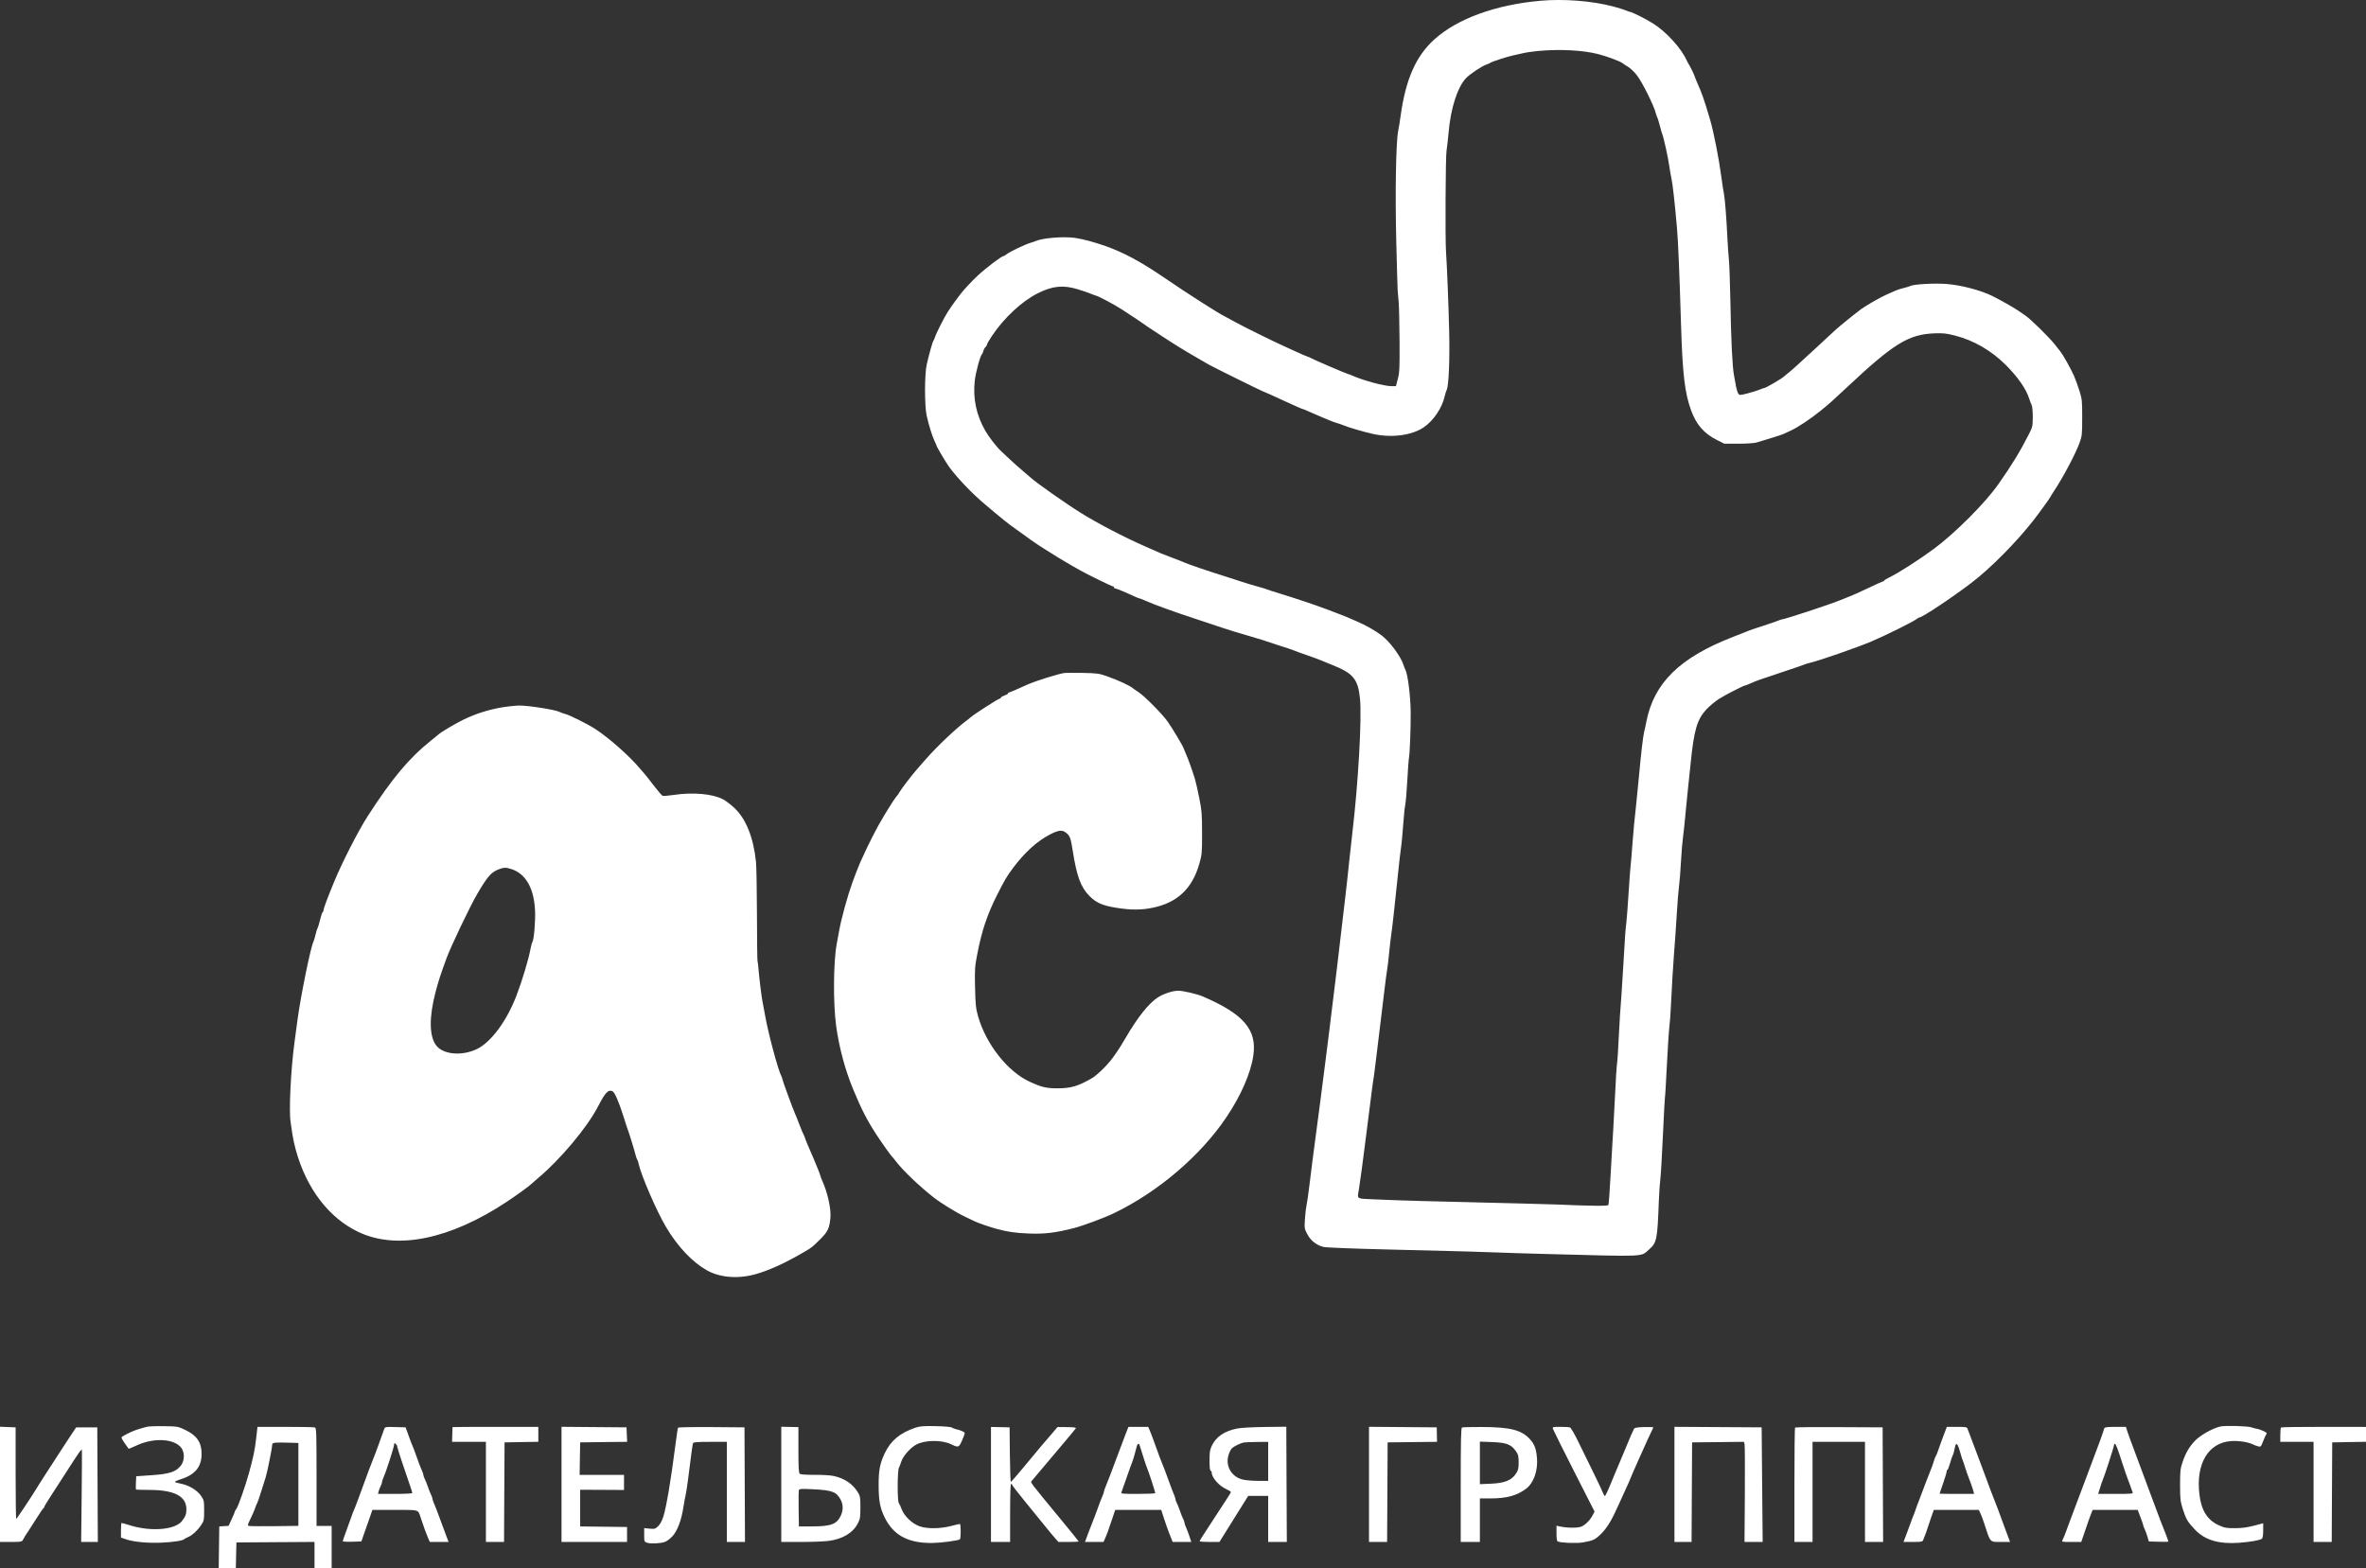 <?xml version="1.0" encoding="UTF-8"?> <svg xmlns="http://www.w3.org/2000/svg" viewBox="0 0 86 57" fill="none"><rect x="0" y="0" width="86" height="57" fill="#333333" stroke="none"/><path fill-rule="evenodd" clip-rule="evenodd" d="M55.99 0.028C54.359 0.173 52.968 0.681 52.135 1.434C51.465 2.039 51.093 2.886 50.91 4.213C50.881 4.423 50.841 4.668 50.822 4.759C50.742 5.127 50.708 7.004 50.751 8.725C50.773 9.655 50.797 10.482 50.803 10.562C50.81 10.642 50.826 10.834 50.84 10.989C50.853 11.143 50.867 11.773 50.871 12.39C50.877 13.384 50.87 13.539 50.809 13.774L50.74 14.037H50.565C50.312 14.037 49.535 13.826 49.151 13.653C49.087 13.624 49.024 13.601 49.01 13.601C48.975 13.601 47.699 13.053 47.654 13.019C47.633 13.004 47.578 12.979 47.529 12.964C47.481 12.95 47.3 12.872 47.127 12.792C46.953 12.712 46.736 12.613 46.646 12.572C46.244 12.391 45.206 11.878 44.906 11.712C44.724 11.612 44.551 11.518 44.521 11.503C44.291 11.394 43.157 10.668 42.322 10.097C41.472 9.516 40.85 9.181 40.178 8.943C39.779 8.802 39.349 8.687 39.075 8.648C38.659 8.59 37.907 8.649 37.65 8.761C37.61 8.779 37.536 8.804 37.485 8.818C37.276 8.874 36.684 9.158 36.566 9.258C36.535 9.285 36.496 9.307 36.481 9.307C36.408 9.307 35.848 9.732 35.525 10.032C35.33 10.213 35.019 10.548 34.91 10.693C34.874 10.741 34.8 10.84 34.745 10.913C34.69 10.986 34.625 11.076 34.6 11.113C34.575 11.15 34.511 11.246 34.457 11.326C34.344 11.493 34.027 12.118 33.986 12.254C33.971 12.304 33.946 12.362 33.93 12.382C33.897 12.423 33.77 12.873 33.684 13.255C33.604 13.61 33.603 14.758 33.683 15.111C33.763 15.465 33.88 15.844 33.967 16.028C34.008 16.113 34.041 16.19 34.041 16.198C34.041 16.236 34.399 16.839 34.508 16.985C34.825 17.41 35.358 17.964 35.809 18.339C35.912 18.425 36.064 18.553 36.145 18.623C36.227 18.694 36.377 18.816 36.478 18.896C36.578 18.975 36.677 19.053 36.697 19.069C36.733 19.099 37.036 19.317 37.489 19.641C37.615 19.731 37.837 19.878 37.983 19.968C38.129 20.058 38.352 20.198 38.48 20.278C38.608 20.358 38.82 20.484 38.951 20.558C39.082 20.632 39.23 20.716 39.281 20.744C39.519 20.879 40.411 21.315 40.448 21.315C40.471 21.315 40.49 21.331 40.49 21.351C40.49 21.371 40.508 21.388 40.53 21.388C40.569 21.388 40.954 21.548 41.239 21.683C41.318 21.721 41.397 21.751 41.413 21.751C41.43 21.751 41.513 21.783 41.599 21.822C41.933 21.974 42.637 22.229 43.513 22.516C44.017 22.681 44.462 22.829 44.502 22.845C44.578 22.875 45.062 23.022 45.638 23.19C45.82 23.243 46.001 23.299 46.041 23.316C46.082 23.332 46.304 23.405 46.536 23.478C46.768 23.551 46.99 23.626 47.031 23.645C47.071 23.664 47.294 23.745 47.525 23.825C47.757 23.906 47.98 23.988 48.02 24.007C48.06 24.026 48.235 24.098 48.408 24.166C49.186 24.473 49.361 24.682 49.433 25.395C49.505 26.1 49.369 28.488 49.155 30.284C49.124 30.544 49.074 31.003 49.042 31.303C49.011 31.603 48.979 31.906 48.971 31.976C48.963 32.046 48.931 32.325 48.901 32.595C48.813 33.362 48.669 34.594 48.591 35.233C48.369 37.062 48.202 38.41 48.166 38.672C48.156 38.742 48.116 39.053 48.077 39.363C48.038 39.673 47.988 40.058 47.967 40.218C47.945 40.378 47.886 40.82 47.837 41.2C47.787 41.581 47.73 42.014 47.71 42.165C47.69 42.315 47.64 42.716 47.599 43.056C47.558 43.397 47.509 43.741 47.489 43.822C47.47 43.904 47.444 44.125 47.432 44.314C47.41 44.642 47.414 44.666 47.513 44.857C47.637 45.096 47.855 45.271 48.101 45.328C48.204 45.353 49.136 45.39 50.365 45.42C53.162 45.488 54.029 45.512 54.487 45.533C54.699 45.543 55.441 45.566 56.136 45.584C59.89 45.684 59.629 45.694 59.928 45.433C60.224 45.173 60.242 45.092 60.296 43.657C60.307 43.366 60.331 43.006 60.351 42.856C60.37 42.706 60.412 41.986 60.445 41.255C60.478 40.525 60.511 39.917 60.517 39.906C60.525 39.894 60.556 39.37 60.587 38.741C60.618 38.112 60.66 37.475 60.679 37.325C60.699 37.175 60.724 36.831 60.735 36.561C60.757 36.048 60.82 34.988 60.845 34.705C60.866 34.48 60.932 33.523 60.956 33.104C60.967 32.914 60.983 32.685 60.992 32.595C61.002 32.505 61.018 32.341 61.028 32.231C61.038 32.121 61.054 31.957 61.064 31.867C61.073 31.777 61.09 31.532 61.101 31.321C61.121 30.943 61.15 30.604 61.179 30.393C61.205 30.21 61.228 29.983 61.287 29.356C61.318 29.026 61.351 28.692 61.361 28.614C61.371 28.536 61.41 28.159 61.449 27.777C61.572 26.538 61.684 26.155 62.025 25.788C62.134 25.672 62.334 25.504 62.468 25.416C62.697 25.268 63.379 24.917 63.439 24.917C63.454 24.917 63.535 24.885 63.621 24.846C63.821 24.754 63.958 24.706 64.82 24.42C65.213 24.29 65.56 24.171 65.59 24.156C65.62 24.14 65.728 24.108 65.828 24.084C66.166 24.004 67.552 23.52 68.027 23.317C68.552 23.092 69.528 22.609 69.651 22.513C69.701 22.474 69.754 22.443 69.77 22.443C69.874 22.443 70.955 21.725 71.654 21.191C72.354 20.658 73.301 19.701 73.929 18.894C74.106 18.668 74.531 18.079 74.531 18.061C74.531 18.052 74.594 17.95 74.671 17.833C74.99 17.353 75.437 16.508 75.583 16.111C75.678 15.852 75.684 15.806 75.684 15.184C75.685 14.566 75.679 14.51 75.582 14.201C75.525 14.021 75.436 13.776 75.384 13.656C75.29 13.441 74.984 12.892 74.904 12.795C74.882 12.768 74.787 12.647 74.693 12.527C74.495 12.272 73.802 11.591 73.615 11.468C73.544 11.422 73.421 11.337 73.34 11.28C73.198 11.181 72.669 10.883 72.406 10.754C71.982 10.548 71.291 10.367 70.763 10.324C70.343 10.289 69.569 10.33 69.444 10.394C69.41 10.411 69.3 10.444 69.2 10.469C69.099 10.493 68.967 10.535 68.906 10.562C68.846 10.588 68.698 10.653 68.578 10.706C68.358 10.802 67.813 11.115 67.642 11.243C67.404 11.42 66.873 11.851 66.73 11.981C66.643 12.061 66.527 12.168 66.473 12.218C66.418 12.268 66.168 12.499 65.918 12.732C65.327 13.279 65.11 13.474 64.981 13.573C64.923 13.617 64.867 13.663 64.857 13.675C64.795 13.749 64.177 14.11 64.112 14.11C64.095 14.11 64.028 14.134 63.965 14.162C63.901 14.191 63.711 14.251 63.542 14.295C63.248 14.372 63.231 14.373 63.186 14.311C63.16 14.275 63.123 14.162 63.104 14.06C63.086 13.957 63.051 13.771 63.028 13.645C62.968 13.326 62.923 12.408 62.897 10.981C62.885 10.31 62.86 9.614 62.842 9.434C62.824 9.254 62.8 8.902 62.788 8.652C62.753 7.913 62.699 7.228 62.66 7.033C62.639 6.933 62.599 6.663 62.568 6.432C62.482 5.775 62.288 4.788 62.161 4.358C61.933 3.589 61.871 3.412 61.681 2.984C61.635 2.878 61.596 2.781 61.596 2.769C61.596 2.741 61.401 2.346 61.376 2.321C61.365 2.311 61.338 2.26 61.315 2.208C61.117 1.761 60.579 1.166 60.094 0.859C59.814 0.682 59.308 0.428 59.235 0.428C59.22 0.428 59.155 0.405 59.092 0.376C59.028 0.348 58.819 0.283 58.628 0.233C57.865 0.032 56.842 -0.048 55.99 0.028ZM55.916 1.852C55.725 1.869 55.469 1.907 55.349 1.936C55.227 1.966 55.071 2.001 55.001 2.014C54.827 2.047 54.233 2.238 54.181 2.278C54.158 2.296 54.087 2.327 54.024 2.349C53.865 2.402 53.431 2.69 53.291 2.837C52.979 3.162 52.731 3.932 52.654 4.813C52.633 5.053 52.599 5.359 52.578 5.492C52.543 5.714 52.528 8.689 52.56 9.143C52.596 9.667 52.654 11.123 52.675 12.054C52.7 13.094 52.658 14.037 52.584 14.176C52.565 14.21 52.533 14.314 52.511 14.407C52.413 14.837 52.107 15.29 51.752 15.533C51.314 15.832 50.57 15.927 49.889 15.771C49.526 15.688 48.987 15.529 48.826 15.458C48.786 15.44 48.687 15.406 48.606 15.382C48.526 15.358 48.41 15.317 48.35 15.291C48.289 15.265 48.116 15.192 47.965 15.13C47.814 15.067 47.623 14.984 47.54 14.945C47.457 14.906 47.378 14.874 47.364 14.874C47.342 14.874 47.075 14.757 46.737 14.6C46.299 14.396 45.904 14.219 45.887 14.219C45.865 14.219 44.066 13.329 43.953 13.262C43.913 13.238 43.781 13.162 43.66 13.093C43.168 12.813 42.688 12.52 42.293 12.258C42.063 12.106 41.831 11.954 41.778 11.92C41.724 11.886 41.664 11.845 41.644 11.828C41.593 11.785 41.111 11.463 40.783 11.252C40.477 11.056 39.971 10.787 39.831 10.745C39.78 10.73 39.689 10.696 39.629 10.67C39.569 10.644 39.37 10.576 39.189 10.52C38.653 10.354 38.266 10.39 37.73 10.657C37.147 10.948 36.499 11.549 36.056 12.211C35.955 12.361 35.873 12.504 35.873 12.528C35.873 12.553 35.85 12.592 35.822 12.615C35.794 12.639 35.759 12.702 35.745 12.756C35.732 12.81 35.709 12.862 35.696 12.873C35.63 12.922 35.465 13.531 35.43 13.852C35.361 14.488 35.487 15.086 35.811 15.654C35.95 15.896 36.238 16.267 36.403 16.414C36.444 16.451 36.585 16.582 36.716 16.707C36.847 16.831 37.052 17.014 37.172 17.113C37.292 17.213 37.417 17.32 37.451 17.352C37.626 17.521 38.721 18.293 39.281 18.642C39.905 19.03 40.842 19.519 41.608 19.856C41.89 19.979 42.154 20.096 42.194 20.114C42.234 20.133 42.424 20.206 42.615 20.278C42.807 20.349 42.996 20.424 43.037 20.443C43.158 20.502 43.922 20.763 44.429 20.92C44.691 21.001 44.938 21.081 44.979 21.097C45.056 21.129 45.768 21.345 45.895 21.375C45.935 21.384 46.001 21.406 46.041 21.423C46.082 21.44 46.288 21.506 46.499 21.57C47.007 21.725 47.814 21.994 48.13 22.115C48.231 22.153 48.428 22.228 48.57 22.28C48.711 22.332 48.876 22.397 48.936 22.423C48.996 22.45 49.166 22.523 49.312 22.586C49.658 22.735 49.948 22.899 50.218 23.098C50.505 23.309 50.917 23.863 51.011 24.163C51.031 24.228 51.063 24.309 51.083 24.344C51.171 24.508 51.272 25.313 51.276 25.899C51.281 26.474 51.241 27.486 51.209 27.582C51.201 27.607 51.176 27.964 51.153 28.374C51.13 28.784 51.097 29.177 51.08 29.247C51.063 29.317 51.038 29.53 51.026 29.72C50.994 30.175 50.938 30.765 50.913 30.902C50.903 30.962 50.861 31.323 50.822 31.703C50.673 33.129 50.605 33.748 50.569 33.977C50.549 34.108 50.515 34.402 50.494 34.633C50.472 34.863 50.438 35.149 50.417 35.269C50.397 35.389 50.357 35.692 50.328 35.943C50.3 36.193 50.236 36.725 50.185 37.125C50.136 37.525 50.061 38.139 50.019 38.489C49.977 38.84 49.935 39.167 49.925 39.217C49.907 39.304 49.877 39.529 49.669 41.182C49.554 42.104 49.438 42.968 49.396 43.22C49.332 43.606 49.279 43.569 49.934 43.599C50.948 43.644 51.917 43.671 55.294 43.75C55.807 43.762 56.376 43.778 56.558 43.786C57.822 43.841 58.435 43.847 58.461 43.806C58.476 43.782 58.511 43.309 58.54 42.754C58.569 42.2 58.599 41.664 58.608 41.564C58.617 41.464 58.651 40.858 58.683 40.218C58.741 39.044 58.753 38.861 58.787 38.562C58.797 38.472 58.817 38.161 58.83 37.871C58.853 37.346 58.909 36.473 58.938 36.161C58.947 36.071 58.98 35.538 59.012 34.978C59.069 33.976 59.077 33.868 59.122 33.468C59.135 33.358 59.168 32.908 59.196 32.468C59.224 32.027 59.255 31.602 59.265 31.521C59.283 31.373 59.305 31.111 59.346 30.557C59.37 30.217 59.409 29.812 59.468 29.284C59.489 29.093 59.532 28.668 59.562 28.337C59.647 27.41 59.721 26.769 59.761 26.609C59.782 26.529 59.817 26.366 59.84 26.245C60.116 24.824 61.051 23.907 62.996 23.151C63.284 23.039 63.553 22.934 63.593 22.916C63.633 22.899 63.856 22.824 64.088 22.75C64.32 22.675 64.561 22.592 64.624 22.565C64.688 22.538 64.754 22.516 64.77 22.516C64.863 22.516 66.514 21.973 66.873 21.824C67.024 21.762 67.208 21.688 67.281 21.661C67.355 21.634 67.642 21.504 67.918 21.372C68.194 21.241 68.433 21.133 68.45 21.133C68.466 21.133 68.484 21.119 68.491 21.102C68.498 21.084 68.578 21.036 68.668 20.993C68.979 20.848 69.775 20.337 70.303 19.945C71.076 19.37 72.16 18.282 72.636 17.603C73.126 16.906 73.425 16.415 73.747 15.784C73.878 15.526 73.886 15.492 73.888 15.162C73.889 14.963 73.871 14.775 73.847 14.725C73.823 14.677 73.784 14.575 73.76 14.498C73.651 14.146 73.348 13.708 72.909 13.27C72.376 12.739 71.746 12.374 71.053 12.197C70.747 12.119 70.629 12.106 70.311 12.118C69.374 12.154 68.83 12.489 67.144 14.07C66.621 14.561 66.507 14.662 66.195 14.917C65.811 15.229 65.349 15.537 65.087 15.655C64.971 15.708 64.851 15.763 64.82 15.779C64.772 15.804 64.272 15.962 63.849 16.086C63.767 16.111 63.478 16.13 63.19 16.13H62.677L62.402 15.992C61.939 15.76 61.656 15.434 61.468 14.917C61.238 14.286 61.157 13.593 61.103 11.818C61.042 9.829 60.999 8.795 60.955 8.288C60.881 7.422 60.795 6.655 60.754 6.487C60.734 6.407 60.7 6.21 60.678 6.05C60.635 5.74 60.475 5.007 60.424 4.886C60.407 4.846 60.364 4.699 60.329 4.558C60.294 4.418 60.253 4.287 60.239 4.267C60.225 4.247 60.203 4.184 60.189 4.128C60.119 3.839 59.69 2.979 59.489 2.724C59.399 2.611 59.258 2.478 59.176 2.428C59.093 2.379 59.007 2.322 58.983 2.301C58.902 2.231 58.391 2.04 58.078 1.963C57.513 1.823 56.708 1.782 55.916 1.852ZM38.676 24.467C38.459 24.5 37.68 24.743 37.375 24.872C37.305 24.902 37.127 24.982 36.98 25.049C36.833 25.117 36.697 25.172 36.678 25.172C36.658 25.172 36.642 25.187 36.642 25.205C36.642 25.224 36.585 25.258 36.514 25.281C36.444 25.304 36.386 25.337 36.386 25.354C36.386 25.371 36.352 25.396 36.312 25.409C36.234 25.433 35.381 25.983 35.305 26.058C35.281 26.081 35.206 26.141 35.138 26.191C34.763 26.466 34.058 27.134 33.645 27.606C33.55 27.715 33.414 27.87 33.342 27.952C33.153 28.165 32.742 28.703 32.685 28.811C32.659 28.86 32.627 28.91 32.613 28.92C32.572 28.95 32.378 29.246 32.141 29.64C31.85 30.122 31.595 30.623 31.256 31.376C31.215 31.466 31.06 31.867 30.981 32.086C30.809 32.562 30.579 33.4 30.502 33.832C30.471 34.002 30.433 34.215 30.415 34.305C30.291 34.955 30.28 36.487 30.394 37.307C30.503 38.09 30.72 38.898 31.011 39.599C31.319 40.342 31.523 40.737 31.874 41.273C32.068 41.568 32.396 42.029 32.432 42.056C32.446 42.066 32.513 42.148 32.582 42.238C32.834 42.566 33.431 43.135 33.949 43.539C34.209 43.742 34.771 44.086 35.085 44.234C35.226 44.301 35.371 44.371 35.408 44.389C35.512 44.444 35.969 44.603 36.197 44.665C36.633 44.783 36.898 44.822 37.412 44.842C37.97 44.863 38.363 44.816 39.024 44.647C39.367 44.56 40.126 44.278 40.49 44.103C42.09 43.333 43.632 42.019 44.575 40.618C45.105 39.832 45.462 39.015 45.556 38.373C45.694 37.432 45.207 36.863 43.715 36.221C43.508 36.133 43.001 36.015 42.825 36.015C42.628 36.015 42.282 36.129 42.084 36.26C41.749 36.48 41.358 36.971 40.912 37.734C40.699 38.099 40.521 38.366 40.357 38.569C40.171 38.8 39.847 39.105 39.692 39.194C39.185 39.487 38.928 39.563 38.438 39.563C38.029 39.563 37.863 39.523 37.428 39.324C36.626 38.956 35.837 37.955 35.551 36.943C35.47 36.658 35.456 36.523 35.442 35.9C35.427 35.24 35.433 35.147 35.523 34.681C35.684 33.84 35.885 33.242 36.245 32.529C36.521 31.984 36.589 31.869 36.807 31.573C37.234 30.997 37.694 30.578 38.165 30.335C38.478 30.175 38.605 30.16 38.745 30.269C38.89 30.382 38.92 30.463 38.991 30.921C39.135 31.847 39.284 32.253 39.596 32.568C39.842 32.817 40.069 32.918 40.563 32.998C41.106 33.086 41.493 33.086 41.917 32.995C42.799 32.809 43.336 32.299 43.592 31.405C43.689 31.065 43.694 31.012 43.693 30.284C43.693 29.599 43.682 29.468 43.591 29.011C43.535 28.73 43.465 28.419 43.434 28.319C43.331 27.984 43.191 27.593 43.104 27.399C43.057 27.294 43.018 27.201 43.018 27.193C43.018 27.153 42.593 26.442 42.444 26.233C42.238 25.944 41.594 25.296 41.367 25.149C41.278 25.092 41.196 25.037 41.186 25.026C41.1 24.939 40.639 24.724 40.233 24.582C39.947 24.482 39.876 24.472 39.354 24.462C39.042 24.456 38.737 24.458 38.676 24.467ZM18.213 25.72C17.731 25.805 17.263 25.957 16.827 26.17C16.541 26.31 16.003 26.63 15.94 26.699C15.929 26.71 15.806 26.811 15.665 26.923C14.871 27.555 14.249 28.299 13.356 29.684C13.032 30.186 12.431 31.361 12.155 32.031C11.91 32.624 11.762 33.021 11.762 33.082C11.762 33.112 11.748 33.145 11.73 33.156C11.712 33.167 11.668 33.295 11.633 33.441C11.598 33.586 11.557 33.721 11.542 33.741C11.527 33.761 11.495 33.867 11.469 33.977C11.444 34.087 11.408 34.205 11.391 34.239C11.291 34.431 10.922 36.248 10.809 37.107C10.77 37.397 10.722 37.757 10.702 37.907C10.568 38.912 10.497 40.383 10.564 40.8C10.58 40.9 10.609 41.097 10.629 41.238C10.649 41.379 10.705 41.637 10.754 41.812C11.141 43.212 11.958 44.278 13.031 44.787C14.431 45.45 16.36 45.055 18.431 43.681C18.786 43.445 19.267 43.096 19.311 43.042C19.321 43.029 19.436 42.929 19.567 42.819C20.368 42.148 21.345 40.98 21.73 40.236C22.001 39.713 22.1 39.606 22.261 39.667C22.339 39.697 22.5 40.066 22.662 40.584C22.736 40.823 22.811 41.051 22.828 41.091C22.868 41.186 23.074 41.86 23.106 42.001C23.12 42.061 23.144 42.127 23.159 42.147C23.174 42.166 23.198 42.236 23.212 42.302C23.304 42.728 23.865 44.026 24.207 44.602C24.627 45.311 25.154 45.871 25.686 46.175C26.154 46.441 26.804 46.498 27.431 46.329C27.941 46.191 28.55 45.913 29.259 45.495C29.516 45.343 29.519 45.341 29.808 45.056C30.088 44.779 30.149 44.652 30.184 44.271C30.214 43.945 30.079 43.338 29.88 42.905C29.851 42.842 29.827 42.779 29.827 42.766C29.827 42.738 29.668 42.331 29.57 42.11C29.386 41.692 29.283 41.446 29.259 41.364C29.244 41.314 29.22 41.257 29.206 41.237C29.191 41.217 29.126 41.061 29.061 40.891C28.996 40.721 28.921 40.533 28.893 40.473C28.815 40.299 28.434 39.257 28.434 39.217C28.434 39.197 28.419 39.151 28.4 39.117C28.283 38.903 27.931 37.592 27.812 36.925C27.775 36.715 27.733 36.494 27.72 36.434C27.686 36.277 27.598 35.572 27.572 35.251C27.56 35.101 27.543 34.956 27.534 34.928C27.525 34.901 27.516 34.148 27.514 33.255C27.512 32.361 27.496 31.491 27.478 31.321C27.386 30.444 27.116 29.77 26.698 29.375C26.572 29.255 26.385 29.112 26.284 29.059C25.901 28.856 25.189 28.793 24.481 28.899C24.292 28.927 24.114 28.941 24.085 28.93C24.056 28.919 23.908 28.746 23.755 28.546C23.602 28.345 23.45 28.153 23.418 28.119C23.386 28.085 23.313 28.002 23.256 27.933C22.877 27.48 22.119 26.81 21.628 26.495C21.341 26.311 20.696 25.989 20.537 25.952C20.477 25.938 20.384 25.904 20.329 25.876C20.172 25.798 19.196 25.645 18.881 25.649C18.724 25.651 18.424 25.683 18.213 25.72ZM18.115 31.607C17.849 31.712 17.713 31.87 17.343 32.504C17.079 32.955 16.378 34.426 16.224 34.851C16.005 35.453 15.933 35.677 15.834 36.054C15.591 36.982 15.599 37.669 15.856 38.005C16.108 38.335 16.778 38.397 17.323 38.141C17.845 37.896 18.425 37.112 18.78 36.174C18.98 35.648 19.213 34.873 19.277 34.523C19.301 34.393 19.334 34.27 19.349 34.251C19.408 34.173 19.467 33.481 19.448 33.09C19.408 32.292 19.112 31.77 18.603 31.598C18.392 31.527 18.312 31.529 18.115 31.607ZM5.331 51.868C5.271 51.886 5.139 51.923 5.038 51.952C4.875 51.998 4.575 52.136 4.439 52.227C4.4 52.253 4.419 52.301 4.527 52.456C4.602 52.564 4.669 52.657 4.675 52.665C4.681 52.672 4.807 52.621 4.954 52.551C5.585 52.254 6.336 52.293 6.592 52.636C6.718 52.806 6.711 53.099 6.577 53.274C6.401 53.504 6.162 53.583 5.513 53.627L4.952 53.666L4.94 53.899C4.934 54.027 4.935 54.139 4.944 54.147C4.952 54.155 5.163 54.162 5.413 54.162C6.331 54.162 6.769 54.386 6.776 54.858C6.779 55.033 6.741 55.133 6.611 55.297C6.362 55.611 5.505 55.685 4.755 55.458C4.583 55.405 4.431 55.362 4.419 55.362C4.407 55.362 4.397 55.482 4.397 55.628V55.894L4.571 55.955C4.855 56.053 5.363 56.102 5.881 56.079C6.318 56.059 6.66 56.004 6.706 55.946C6.716 55.933 6.773 55.902 6.834 55.878C6.983 55.817 7.183 55.633 7.313 55.438C7.414 55.287 7.42 55.255 7.42 54.91C7.42 54.562 7.414 54.535 7.309 54.38C7.171 54.176 6.874 53.995 6.588 53.939C6.47 53.916 6.367 53.886 6.358 53.872C6.35 53.858 6.437 53.817 6.551 53.782C7.089 53.614 7.328 53.328 7.328 52.852C7.328 52.438 7.158 52.186 6.743 51.986C6.47 51.855 6.462 51.853 5.954 51.845C5.672 51.84 5.392 51.851 5.331 51.868ZM33.268 51.902C32.714 52.09 32.38 52.368 32.16 52.827C31.982 53.202 31.935 53.447 31.937 53.998C31.939 54.561 31.988 54.821 32.156 55.163C32.477 55.816 33.013 56.102 33.892 56.091C34.205 56.087 34.812 56.007 34.889 55.96C34.929 55.935 34.93 55.399 34.889 55.399C34.873 55.399 34.728 55.432 34.569 55.474C34.175 55.575 33.712 55.581 33.435 55.488C33.165 55.397 32.869 55.118 32.775 54.866C32.739 54.769 32.691 54.666 32.67 54.638C32.614 54.566 32.617 53.472 32.673 53.358C32.697 53.31 32.734 53.213 32.756 53.143C32.819 52.938 33.09 52.627 33.308 52.512C33.626 52.343 34.242 52.34 34.578 52.505C34.833 52.63 34.857 52.621 34.967 52.371C35.022 52.245 35.067 52.124 35.067 52.101C35.067 52.057 34.936 51.997 34.755 51.956C34.695 51.943 34.623 51.915 34.596 51.894C34.568 51.871 34.316 51.85 34.01 51.844C33.559 51.835 33.44 51.844 33.268 51.902ZM80.705 51.857C80.448 51.913 80.01 52.154 79.812 52.348C79.593 52.564 79.446 52.809 79.328 53.161C79.252 53.385 79.242 53.484 79.242 53.98C79.242 54.495 79.251 54.572 79.344 54.867C79.457 55.225 79.518 55.327 79.788 55.611C80.146 55.987 80.652 56.137 81.385 56.084C81.81 56.052 82.147 55.992 82.217 55.936C82.246 55.913 82.263 55.803 82.263 55.637V55.374L81.924 55.463C81.681 55.527 81.486 55.553 81.237 55.553C80.927 55.554 80.862 55.543 80.65 55.447C80.232 55.257 80.013 54.908 79.944 54.32C79.813 53.207 80.266 52.446 81.094 52.387C81.36 52.368 81.711 52.42 81.884 52.505C81.941 52.533 82.031 52.566 82.085 52.58C82.175 52.602 82.187 52.59 82.261 52.391C82.305 52.275 82.359 52.159 82.379 52.134C82.409 52.099 82.379 52.07 82.258 52.016C82.169 51.976 82.073 51.943 82.043 51.943C82.012 51.942 81.922 51.917 81.841 51.889C81.701 51.839 80.894 51.816 80.705 51.857ZM0 53.96V56.054H0.397C0.772 56.054 0.797 56.049 0.837 55.972C0.885 55.879 0.939 55.791 1.045 55.636C1.086 55.575 1.218 55.371 1.337 55.181C1.456 54.99 1.567 54.83 1.583 54.823C1.599 54.816 1.612 54.795 1.612 54.777C1.612 54.758 1.701 54.608 1.809 54.444C1.917 54.279 2.199 53.841 2.437 53.471C2.856 52.816 2.955 52.675 2.977 52.709C2.982 52.717 2.978 53.474 2.968 54.389L2.95 56.054L3.253 56.054L3.556 56.054L3.546 53.971L3.536 51.888H3.152H2.768L2.621 52.108C2.54 52.228 2.4 52.441 2.311 52.581C2.221 52.72 2.031 53.014 1.887 53.234C1.602 53.672 1.394 53.997 1.337 54.093C1.194 54.337 0.608 55.217 0.59 55.217C0.578 55.217 0.568 54.468 0.568 53.552V51.888L0.284 51.877L0 51.866V53.96ZM9.314 52.265C9.266 52.699 9.211 52.964 9.051 53.543C8.914 54.04 8.652 54.783 8.588 54.856C8.56 54.888 8.538 54.927 8.538 54.944C8.538 54.961 8.486 55.086 8.423 55.221L8.309 55.468L8.139 55.479L7.97 55.49L7.96 56.245L7.95 57H8.261H8.572L8.582 56.536L8.593 56.072L10.013 56.062L11.432 56.053V56.526V57H11.744H12.055V56.236V55.472H11.781H11.506V53.693C11.506 52.104 11.5 51.911 11.448 51.892C11.416 51.879 10.933 51.87 10.374 51.87H9.359L9.314 52.265ZM13.965 51.95C13.948 51.996 13.863 52.23 13.778 52.47C13.692 52.71 13.6 52.956 13.573 53.016C13.525 53.123 13.332 53.639 13.043 54.435C12.963 54.655 12.881 54.868 12.86 54.908C12.84 54.948 12.809 55.03 12.79 55.09C12.771 55.15 12.689 55.378 12.607 55.597C12.525 55.816 12.458 56.009 12.458 56.026C12.458 56.043 12.611 56.052 12.797 56.046L13.136 56.036L13.23 55.763C13.282 55.613 13.334 55.465 13.346 55.435C13.358 55.405 13.405 55.27 13.451 55.135L13.535 54.889H14.351C15.27 54.889 15.19 54.864 15.298 55.192C15.4 55.501 15.502 55.78 15.562 55.915L15.624 56.054H15.964H16.305L16.212 55.808C16.161 55.673 16.054 55.383 15.973 55.163C15.893 54.942 15.803 54.711 15.773 54.648C15.744 54.584 15.72 54.511 15.719 54.484C15.719 54.457 15.696 54.392 15.669 54.339C15.641 54.286 15.59 54.157 15.555 54.053C15.52 53.948 15.468 53.819 15.441 53.767C15.413 53.714 15.39 53.648 15.39 53.621C15.39 53.594 15.365 53.521 15.336 53.458C15.286 53.352 15.232 53.209 15.079 52.779C15.048 52.689 15.006 52.583 14.987 52.542C14.967 52.502 14.905 52.339 14.848 52.179L14.743 51.888L14.37 51.877C14.01 51.867 13.995 51.87 13.965 51.95ZM16.449 51.879C16.447 51.883 16.443 52.006 16.439 52.151L16.432 52.415H17.047H17.662V54.234V56.054H17.991H18.321L18.33 54.244L18.34 52.434L18.953 52.423L19.567 52.413V52.142V51.87H18.01C17.153 51.87 16.451 51.873 16.449 51.879ZM20.41 53.961V56.054H21.601H22.792V55.782V55.51L21.94 55.5L21.088 55.49V54.823V54.156L21.885 54.16L22.682 54.164V53.89V53.616H21.875H21.068L21.078 53.025L21.088 52.434L21.941 52.423L22.795 52.414L22.784 52.151L22.773 51.888L21.592 51.878L20.41 51.868V53.961ZM24.646 51.9C24.635 51.917 24.592 52.2 24.55 52.528C24.388 53.8 24.22 54.796 24.11 55.136C24.059 55.294 23.991 55.418 23.919 55.485C23.816 55.581 23.789 55.588 23.61 55.57L23.415 55.55V55.798C23.415 56.037 23.419 56.048 23.515 56.081C23.642 56.126 23.991 56.111 24.162 56.055C24.235 56.031 24.36 55.937 24.449 55.839C24.626 55.643 24.772 55.252 24.842 54.781C24.865 54.63 24.899 54.442 24.919 54.362C24.939 54.282 24.978 54.028 25.007 53.798C25.122 52.877 25.174 52.504 25.19 52.461C25.203 52.427 25.363 52.415 25.814 52.415H26.419V54.234V56.054H26.749H27.079L27.07 53.971L27.061 51.888L25.863 51.878C25.204 51.873 24.656 51.883 24.646 51.9ZM28.398 53.96V56.054H29.104C29.493 56.054 29.945 56.037 30.109 56.017C30.623 55.953 31.003 55.726 31.183 55.376C31.264 55.219 31.274 55.154 31.274 54.798C31.274 54.439 31.265 54.383 31.185 54.253C30.995 53.942 30.694 53.739 30.293 53.653C30.188 53.63 29.881 53.613 29.611 53.614C29.299 53.615 29.102 53.601 29.07 53.575C29.032 53.543 29.021 53.358 29.021 52.707V51.879L28.709 51.873L28.398 51.866V53.96ZM36.02 53.964V56.054H36.368H36.716V54.999C36.716 54.319 36.729 53.944 36.752 53.944C36.773 53.944 36.789 53.958 36.789 53.976C36.789 53.994 36.987 54.252 37.23 54.549C37.784 55.228 37.839 55.294 38.057 55.566C38.156 55.688 38.289 55.848 38.355 55.921L38.472 56.054H38.84C39.042 56.054 39.208 56.046 39.208 56.036C39.208 56.027 38.915 55.664 38.557 55.231C37.394 53.821 37.45 53.895 37.502 53.834C37.527 53.804 37.727 53.568 37.945 53.309C38.163 53.05 38.508 52.641 38.712 52.399C38.915 52.158 39.093 51.943 39.106 51.921C39.123 51.894 39.022 51.881 38.786 51.879L38.441 51.876L38.192 52.167C38.055 52.327 37.898 52.51 37.843 52.573C37.788 52.636 37.525 52.953 37.257 53.278C36.989 53.602 36.759 53.868 36.744 53.869C36.729 53.87 36.712 53.425 36.707 52.879L36.697 51.888L36.358 51.88L36.02 51.873V53.964ZM40.921 52.115C40.868 52.25 40.74 52.59 40.636 52.87C40.408 53.485 40.289 53.796 40.195 54.023C40.156 54.117 40.123 54.212 40.123 54.236C40.123 54.259 40.099 54.33 40.069 54.393C40.04 54.456 39.957 54.671 39.886 54.871C39.814 55.072 39.74 55.268 39.721 55.308C39.703 55.348 39.631 55.532 39.562 55.717L39.438 56.054H39.775H40.112L40.172 55.917C40.238 55.767 40.299 55.598 40.441 55.172L40.536 54.889H41.373H42.209L42.282 55.117C42.363 55.367 42.459 55.642 42.494 55.727C42.507 55.757 42.52 55.789 42.524 55.799C42.528 55.809 42.552 55.871 42.577 55.936L42.623 56.054H42.962H43.301L43.233 55.845C43.194 55.73 43.139 55.584 43.109 55.521C43.08 55.458 43.055 55.384 43.055 55.357C43.054 55.33 43.032 55.265 43.004 55.212C42.976 55.159 42.925 55.031 42.89 54.926C42.855 54.821 42.804 54.693 42.776 54.64C42.748 54.587 42.725 54.522 42.725 54.495C42.725 54.468 42.701 54.394 42.672 54.331C42.642 54.268 42.551 54.028 42.469 53.798C42.387 53.568 42.297 53.33 42.27 53.27C42.224 53.172 42.106 52.853 41.917 52.324C41.882 52.224 41.826 52.081 41.794 52.006L41.735 51.87H41.376H41.017L40.921 52.115ZM44.96 51.932C44.509 52.025 44.214 52.222 44.056 52.54C43.977 52.699 43.964 52.774 43.964 53.087C43.963 53.321 43.977 53.454 44.004 53.463C44.026 53.471 44.044 53.5 44.044 53.529C44.044 53.717 44.312 54.018 44.585 54.14C44.67 54.178 44.74 54.222 44.74 54.239C44.74 54.255 44.677 54.363 44.599 54.479C44.522 54.595 44.395 54.788 44.319 54.908C44.146 55.178 43.806 55.7 43.691 55.874C43.643 55.945 43.605 56.015 43.605 56.029C43.605 56.042 43.767 56.054 43.965 56.054H44.325L44.847 55.217L45.37 54.38H45.733H46.096V55.217V56.054H46.435H46.774L46.764 53.959L46.755 51.865L45.977 51.874C45.51 51.88 45.103 51.903 44.96 51.932ZM49.761 53.961V56.054H50.09H50.419L50.429 54.244L50.438 52.434L51.336 52.424L52.234 52.414L52.228 52.151L52.223 51.888L50.992 51.878L49.761 51.868V53.961ZM53.141 51.893C53.105 51.908 53.095 52.361 53.095 53.983V56.054H53.443H53.791V55.263V54.471L54.185 54.471C54.765 54.471 55.141 54.368 55.47 54.12C55.743 53.915 55.903 53.468 55.867 53.016C55.839 52.672 55.781 52.511 55.62 52.329C55.313 51.983 54.895 51.876 53.844 51.875C53.483 51.874 53.166 51.882 53.141 51.893ZM56.45 51.951C56.465 51.996 56.81 52.689 57.217 53.491L57.959 54.949L57.891 55.08C57.801 55.254 57.648 55.413 57.498 55.488C57.373 55.551 56.98 55.552 56.695 55.489L56.576 55.464V55.742C56.576 55.931 56.591 56.025 56.622 56.037C56.765 56.091 57.309 56.11 57.545 56.069C57.911 56.005 57.985 55.969 58.202 55.754C58.418 55.539 58.598 55.239 58.837 54.695C58.927 54.492 59.056 54.206 59.126 54.06C59.194 53.914 59.251 53.786 59.251 53.775C59.251 53.747 59.974 52.131 60.041 52.009C60.07 51.956 60.094 51.902 60.094 51.89C60.094 51.877 59.943 51.871 59.759 51.877C59.507 51.885 59.416 51.901 59.393 51.942C59.347 52.025 59.233 52.288 59.086 52.652C59.013 52.832 58.931 53.028 58.903 53.088C58.876 53.148 58.796 53.337 58.726 53.507C58.423 54.243 58.361 54.38 58.33 54.38C58.316 54.38 58.292 54.343 58.278 54.298C58.264 54.253 58.1 53.905 57.914 53.525C57.728 53.145 57.474 52.627 57.35 52.373C57.226 52.12 57.099 51.903 57.067 51.891C57.036 51.879 56.878 51.87 56.717 51.87C56.431 51.87 56.425 51.871 56.45 51.951ZM60.863 53.961V56.054H61.174H61.486L61.495 54.244L61.505 52.434L62.447 52.424L63.39 52.414L63.412 52.501C63.424 52.548 63.428 53.367 63.422 54.321L63.41 56.054H63.74H64.07L64.051 53.971L64.033 51.888L62.448 51.878L60.863 51.869V53.961ZM65.247 51.895C65.234 51.907 65.224 52.849 65.224 53.986V56.054H65.553H65.883V54.234V52.415H66.836H67.789V54.234V56.054H68.118H68.448L68.439 53.971L68.43 51.888L66.85 51.88C65.981 51.875 65.26 51.882 65.247 51.895ZM70.719 51.988C70.59 52.327 70.492 52.596 70.444 52.739C70.415 52.827 70.377 52.917 70.36 52.939C70.344 52.961 70.309 53.053 70.283 53.143C70.258 53.233 70.214 53.356 70.186 53.416C70.159 53.476 70.079 53.681 70.008 53.871C69.938 54.061 69.829 54.347 69.767 54.508C69.704 54.667 69.637 54.848 69.619 54.908C69.6 54.968 69.57 55.05 69.551 55.09C69.532 55.13 69.492 55.236 69.461 55.326C69.431 55.416 69.357 55.617 69.297 55.772L69.189 56.054H69.534C69.831 56.054 69.882 56.045 69.901 55.99C69.912 55.955 69.943 55.877 69.969 55.818C69.995 55.757 70.027 55.667 70.041 55.617C70.055 55.567 70.117 55.383 70.178 55.208L70.29 54.889H71.108H71.926L71.984 55.012C72.017 55.08 72.074 55.231 72.112 55.349C72.352 56.093 72.317 56.054 72.722 56.054H73.062L73.004 55.899C72.973 55.814 72.907 55.638 72.858 55.508C72.808 55.378 72.743 55.198 72.712 55.108C72.681 55.018 72.642 54.911 72.624 54.871C72.555 54.711 72.204 53.783 71.964 53.125C71.884 52.904 71.804 52.692 71.786 52.652C71.757 52.585 71.567 52.083 71.514 51.933C71.495 51.878 71.442 51.87 71.128 51.87H70.764L70.719 51.988ZM76.49 51.915C76.481 51.94 76.45 52.034 76.421 52.124C76.392 52.214 76.309 52.444 76.236 52.633C76.163 52.824 76.08 53.045 76.052 53.125C76.025 53.205 75.918 53.491 75.814 53.761C75.711 54.032 75.559 54.433 75.478 54.653C75.395 54.873 75.288 55.16 75.239 55.29C75.19 55.42 75.12 55.611 75.082 55.714C75.044 55.817 74.995 55.936 74.972 55.977C74.932 56.053 74.937 56.054 75.291 56.054H75.65L75.808 55.59C75.894 55.335 75.988 55.073 76.016 55.008L76.066 54.889H76.884H77.702L77.802 55.153C77.858 55.298 77.903 55.431 77.903 55.448C77.902 55.465 77.927 55.531 77.957 55.593C77.987 55.657 78.033 55.782 78.059 55.872L78.106 56.036L78.462 56.046C78.658 56.052 78.818 56.05 78.818 56.041C78.818 56.018 78.637 55.536 78.598 55.453C78.579 55.413 78.497 55.201 78.417 54.98C78.337 54.76 78.188 54.359 78.084 54.089C77.981 53.819 77.874 53.532 77.847 53.452C77.82 53.372 77.704 53.061 77.59 52.761C77.476 52.461 77.359 52.137 77.328 52.042L77.273 51.87H76.891C76.617 51.87 76.502 51.883 76.49 51.915ZM82.91 51.893C82.897 51.907 82.885 52.03 82.885 52.166V52.415H83.49H84.094V54.234V56.054H84.424H84.754L84.763 54.244L84.772 52.434L85.386 52.423L86 52.413V52.143V51.872L84.468 51.87C83.625 51.869 82.924 51.879 82.91 51.893ZM10.013 52.445C9.923 52.453 9.893 52.474 9.893 52.526C9.893 52.637 9.71 53.545 9.656 53.707C9.629 53.787 9.553 54.025 9.489 54.234C9.424 54.445 9.359 54.633 9.344 54.653C9.329 54.673 9.297 54.751 9.273 54.825C9.249 54.9 9.174 55.071 9.108 55.207C8.994 55.438 8.991 55.455 9.057 55.472C9.096 55.482 9.514 55.485 9.987 55.48L10.846 55.469V53.963V52.456L10.489 52.445C10.292 52.438 10.078 52.438 10.013 52.445ZM45.199 52.44C45.064 52.47 44.833 52.588 44.768 52.66C44.733 52.698 44.681 52.805 44.654 52.897C44.53 53.305 44.777 53.708 45.202 53.792C45.318 53.816 45.566 53.834 45.754 53.834H46.096V53.125V52.415L45.684 52.419C45.457 52.422 45.239 52.431 45.199 52.44ZM53.791 53.18V53.953L54.185 53.937C54.683 53.916 54.939 53.816 55.097 53.578C55.186 53.445 55.2 53.388 55.2 53.161C55.2 52.933 55.186 52.878 55.1 52.754C54.928 52.508 54.76 52.443 54.24 52.423L53.791 52.407V53.18ZM14.327 52.504C14.327 52.596 14.048 53.464 13.938 53.712C13.91 53.776 13.887 53.849 13.887 53.876C13.887 53.903 13.865 53.967 13.838 54.019C13.811 54.07 13.778 54.156 13.764 54.21L13.74 54.307H14.363C14.706 54.307 14.987 54.294 14.987 54.276C14.987 54.26 14.953 54.149 14.912 54.031C14.679 53.364 14.437 52.624 14.437 52.582C14.437 52.555 14.412 52.513 14.382 52.488C14.337 52.451 14.327 52.454 14.327 52.504ZM41.322 52.57C41.268 52.792 41.18 53.096 41.15 53.161C41.131 53.201 41.043 53.447 40.953 53.707C40.864 53.967 40.779 54.209 40.764 54.244C40.74 54.303 40.783 54.307 41.365 54.307C41.71 54.307 41.992 54.294 41.992 54.278C41.992 54.235 41.74 53.462 41.706 53.398C41.682 53.355 41.508 52.822 41.422 52.533C41.4 52.46 41.343 52.481 41.322 52.57ZM71.073 52.552C71.064 52.587 71.044 52.673 71.03 52.743C71.016 52.813 70.993 52.886 70.978 52.907C70.963 52.926 70.92 53.053 70.882 53.188C70.844 53.324 70.8 53.434 70.785 53.434C70.769 53.434 70.757 53.463 70.756 53.498C70.756 53.533 70.698 53.725 70.628 53.925C70.558 54.125 70.5 54.293 70.5 54.298C70.5 54.303 70.782 54.307 71.127 54.307H71.754L71.734 54.225C71.71 54.126 71.573 53.735 71.528 53.634C71.51 53.594 71.468 53.471 71.434 53.361C71.401 53.251 71.36 53.129 71.342 53.088C71.324 53.048 71.29 52.942 71.266 52.852C71.178 52.52 71.112 52.416 71.073 52.552ZM76.839 52.541C76.839 52.594 76.498 53.649 76.439 53.78C76.42 53.82 76.373 53.955 76.335 54.08L76.264 54.307H76.903C77.499 54.307 77.541 54.303 77.516 54.244C77.501 54.209 77.458 54.09 77.421 53.98C77.383 53.87 77.338 53.747 77.32 53.707C77.302 53.667 77.226 53.446 77.152 53.216C76.966 52.639 76.908 52.488 76.871 52.488C76.853 52.488 76.839 52.512 76.839 52.541ZM29.039 54.166C29.028 54.196 29.023 54.505 29.029 54.855L29.039 55.49L29.534 55.489C30.209 55.487 30.421 55.405 30.564 55.093C30.651 54.901 30.651 54.703 30.564 54.533C30.407 54.23 30.258 54.173 29.544 54.138C29.141 54.118 29.056 54.123 29.039 54.166Z" fill="white"></path></svg> 